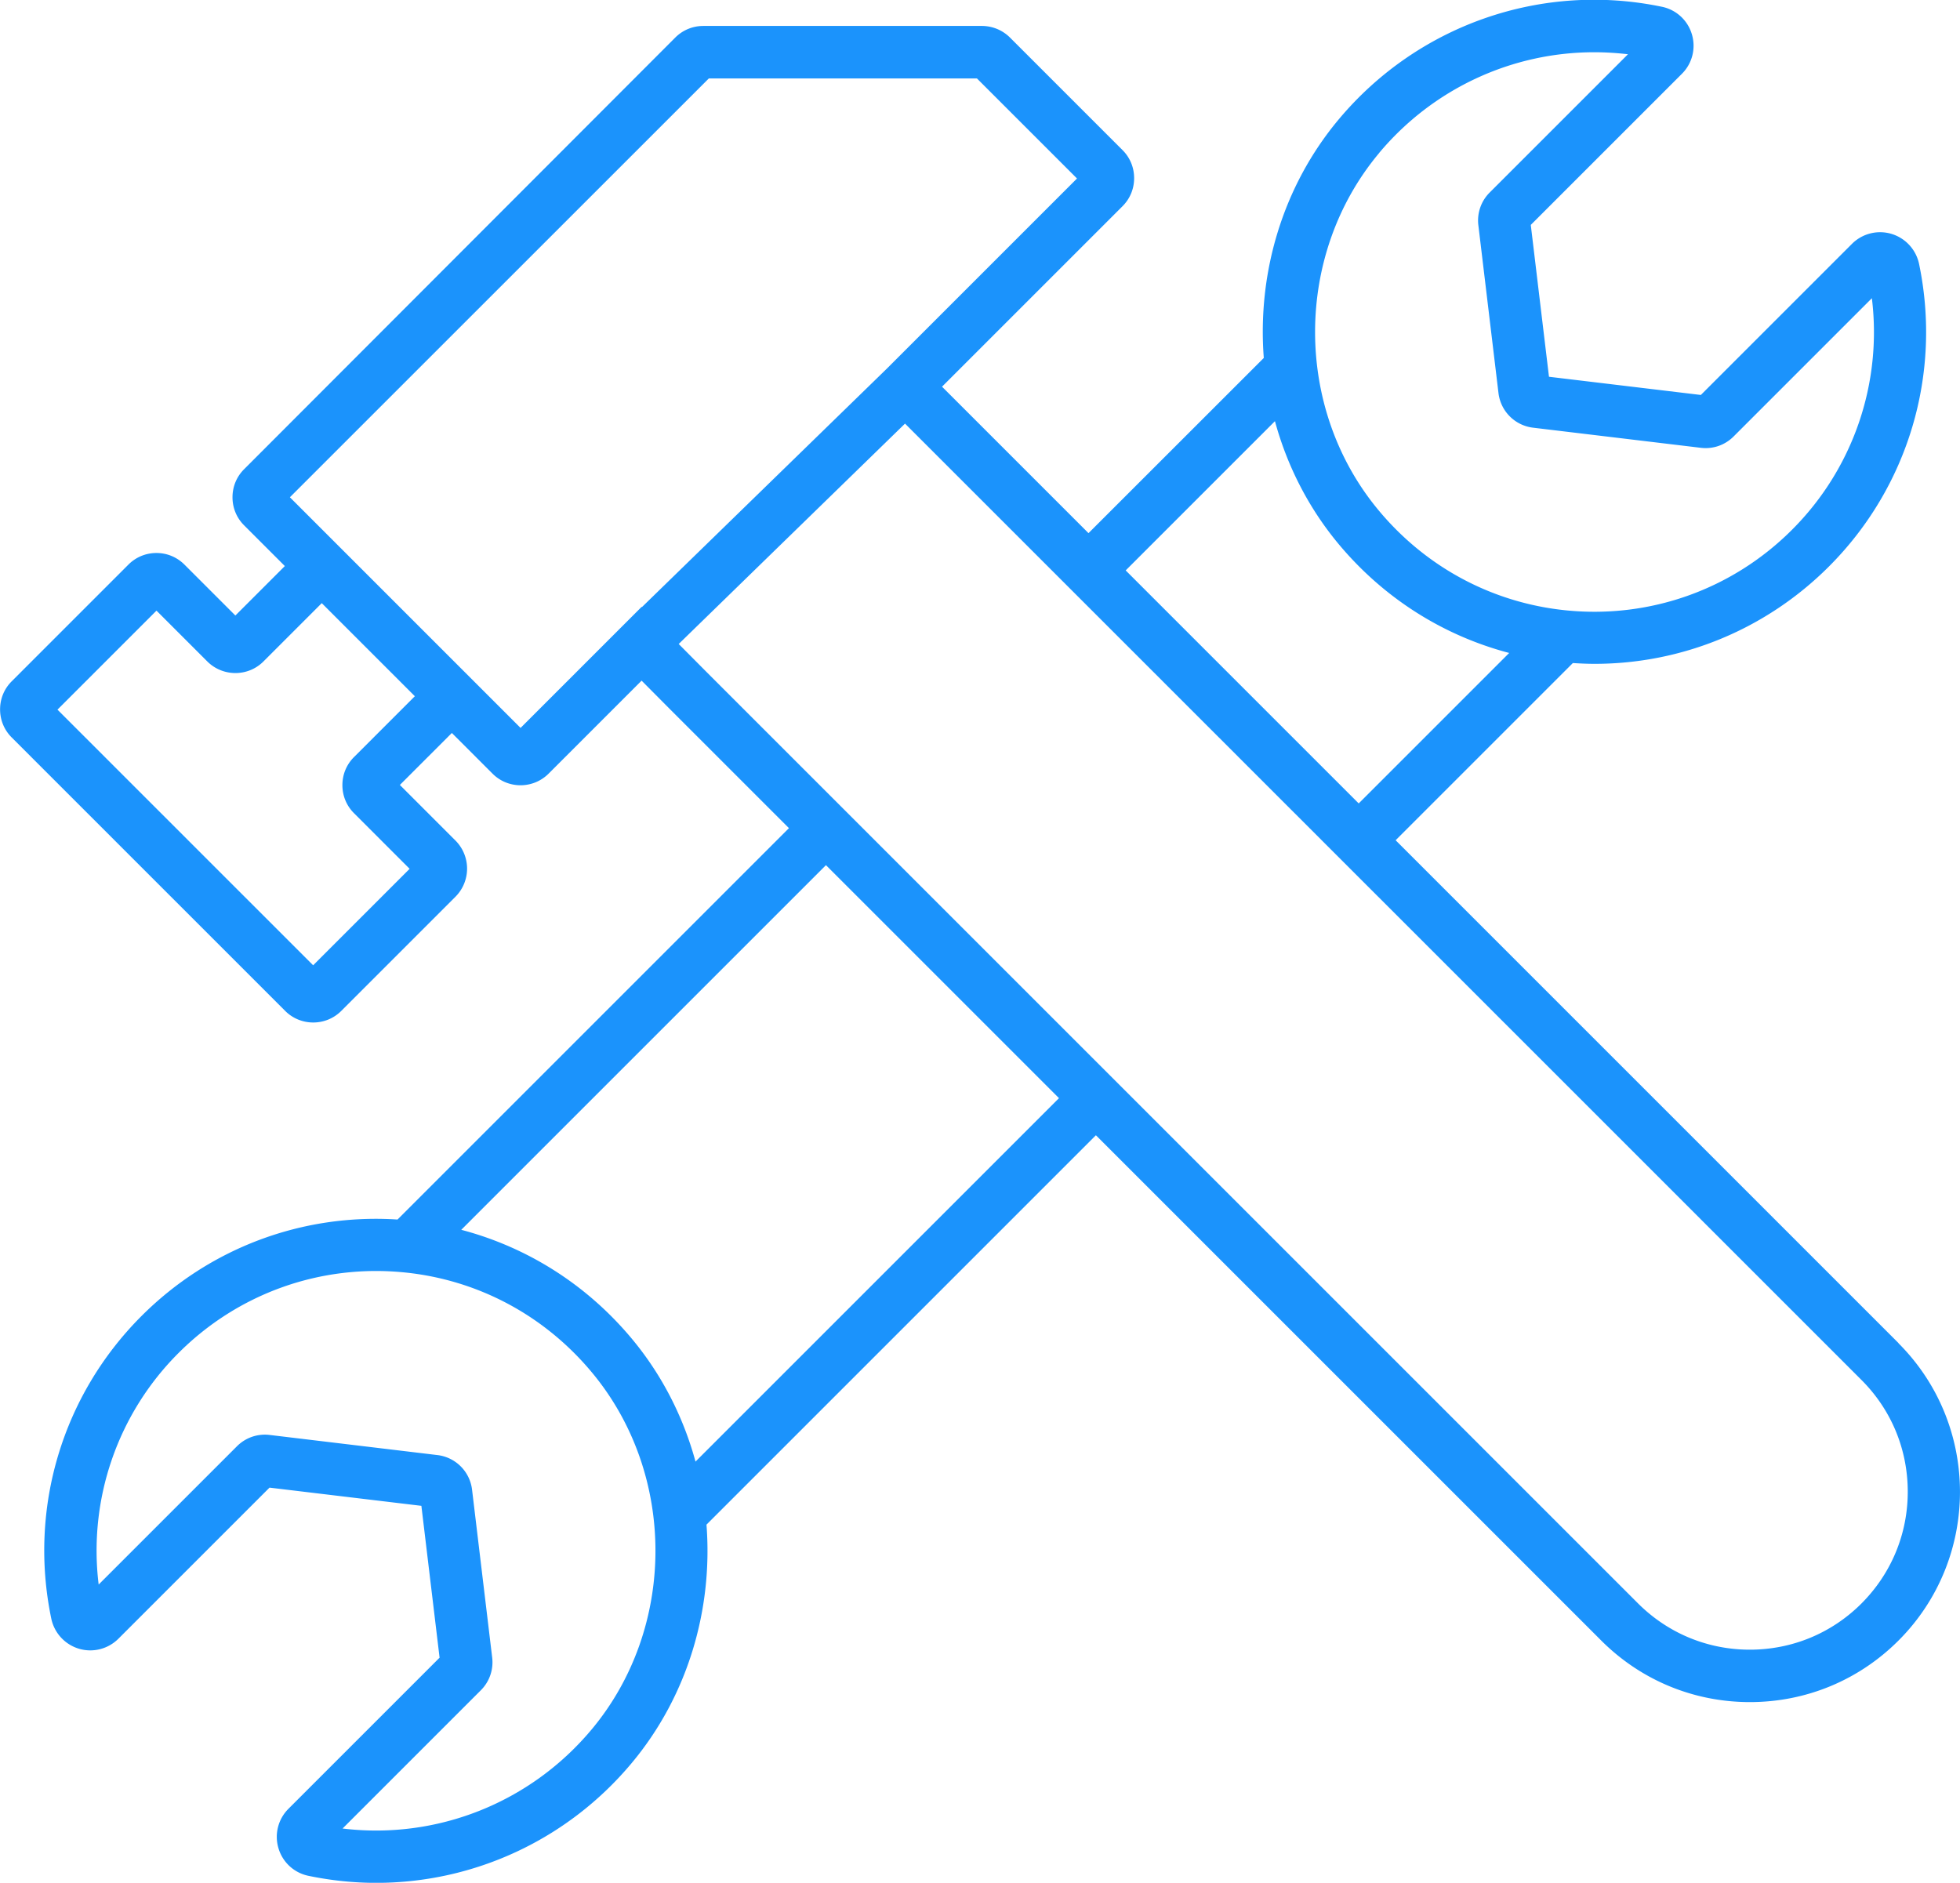 <svg data-name="Layer 2" xmlns="http://www.w3.org/2000/svg" viewBox="0 0 225.08 216.23"><defs><linearGradient id="a" x1="0" y1="108.12" x2="225.08" y2="108.12" gradientUnits="userSpaceOnUse"><stop offset="0" stop-color="#1B93FC"/><stop offset="1" stop-color="#1B93FC"/></linearGradient></defs><path d="M218.02 154.25 160.27 96.5l20.35-20.35c.83.05 1.66.09 2.48.09 10.07 0 19.71-3.96 26.92-11.17 9.12-9.12 12.99-22.11 10.36-34.76a4.592 4.592 0 0 0-3.17-3.45 4.569 4.569 0 0 0-4.53 1.14l-17.36 17.36-17.44-2.09-2.09-17.44 17.36-17.36a4.547 4.547 0 0 0 1.14-4.53 4.538 4.538 0 0 0-3.43-3.16c-13.8-2.88-28.01 2.06-37.1 12.9-6.5 7.75-9.38 17.72-8.63 27.43L125 61.23l-16.82-16.82 20.73-20.73c.86-.86 1.33-2 1.33-3.22s-.47-2.36-1.33-3.22L115.98 4.31a4.574 4.574 0 0 0-3.22-1.33H80.77c-1.21 0-2.36.47-3.22 1.33L28.03 53.89c-.86.86-1.33 2-1.33 3.22s.47 2.36 1.33 3.22l4.68 4.68-5.68 5.68-5.84-5.84c-.86-.86-2-1.34-3.22-1.34-1.22 0-2.36.47-3.22 1.33L1.34 78.25c-.86.86-1.33 2-1.33 3.22s.47 2.36 1.33 3.22l31.41 31.41c.89.89 2.05 1.33 3.22 1.33 1.17 0 2.33-.44 3.22-1.33l13.12-13.12a4.569 4.569 0 0 0 0-6.44l-6.39-6.39 5.97-5.97 4.67 4.67c1.77 1.78 4.66 1.78 6.44 0l10.68-10.68 3.11 3.13L90.6 95.11l-44.95 44.95c-10.96-.71-21.6 3.28-29.4 11.08-9.12 9.12-12.99 22.11-10.36 34.76a4.592 4.592 0 0 0 3.17 3.45c1.61.48 3.34.04 4.53-1.14l17.36-17.36 17.44 2.09 2.09 17.44-17.36 17.36a4.547 4.547 0 0 0-1.14 4.53 4.538 4.538 0 0 0 3.43 3.16c2.6.54 5.21.81 7.8.81 11.17 0 21.92-4.91 29.29-13.71 6.5-7.75 9.38-17.72 8.63-27.43l44.72-44.72 58.03 58.03c4.56 4.56 10.62 7.07 17.07 7.07s12.51-2.51 17.07-7.07c9.41-9.41 9.41-24.73 0-34.14zM158.38 17.56C164.6 10.14 173.66 6 183.08 6c1.28 0 2.57.08 3.87.23l-15.88 15.88a4.53 4.53 0 0 0-1.3 3.76l2.31 19.27a4.546 4.546 0 0 0 3.98 3.98l19.26 2.31c1.4.17 2.77-.31 3.76-1.3l15.88-15.88a32.057 32.057 0 0 1-9.18 26.6c-6.86 6.86-16.34 10.23-26 9.24-8.4-.86-16.03-4.94-21.48-11.5-9.74-11.71-9.7-29.35.08-41.02zm-11.97 30.81c1.38 5.06 3.8 9.88 7.27 14.06 5.17 6.22 12 10.55 19.63 12.56l-17.28 17.28-26.76-26.76 17.14-17.14zM40.65 86.95c-.86.86-1.33 2-1.33 3.22s.47 2.36 1.33 3.22l6.39 6.39-11.08 11.08L6.6 81.5l11.37-11.37 5.84 5.84c1.78 1.77 4.67 1.77 6.44 0l6.7-6.7 10.69 10.69-6.99 6.99zm19.13-3.35L33.29 57.11 81.4 9.01h30.79l11.49 11.49-21.82 21.82-28.14 27.4-.03-.03L59.78 83.6zm8.12 115.07C60.83 207.1 50.09 211.3 39.34 210l15.88-15.88a4.53 4.53 0 0 0 1.3-3.76l-2.31-19.27a4.546 4.546 0 0 0-3.98-3.98l-19.26-2.31c-1.4-.17-2.77.31-3.76 1.3l-15.88 15.88a32.057 32.057 0 0 1 9.18-26.6c6.86-6.86 16.34-10.23 26-9.24 8.4.86 16.03 4.94 21.48 11.5 9.74 11.71 9.7 29.35-.08 41.02zm11.97-30.81c-1.38-5.06-3.8-9.88-7.27-14.06-5.17-6.22-12-10.55-19.63-12.56l41.88-41.88 26.76 26.76-41.73 41.73zm133.9 16.29c-3.43 3.43-7.98 5.31-12.83 5.31s-9.4-1.89-12.83-5.31L81.03 77.07l-3.09-3.11 25.99-25.31 109.84 109.84c3.43 3.43 5.31 7.98 5.31 12.83s-1.89 9.4-5.31 12.83z" style="fill:url(#a)" data-name="Layer 1"/></svg>